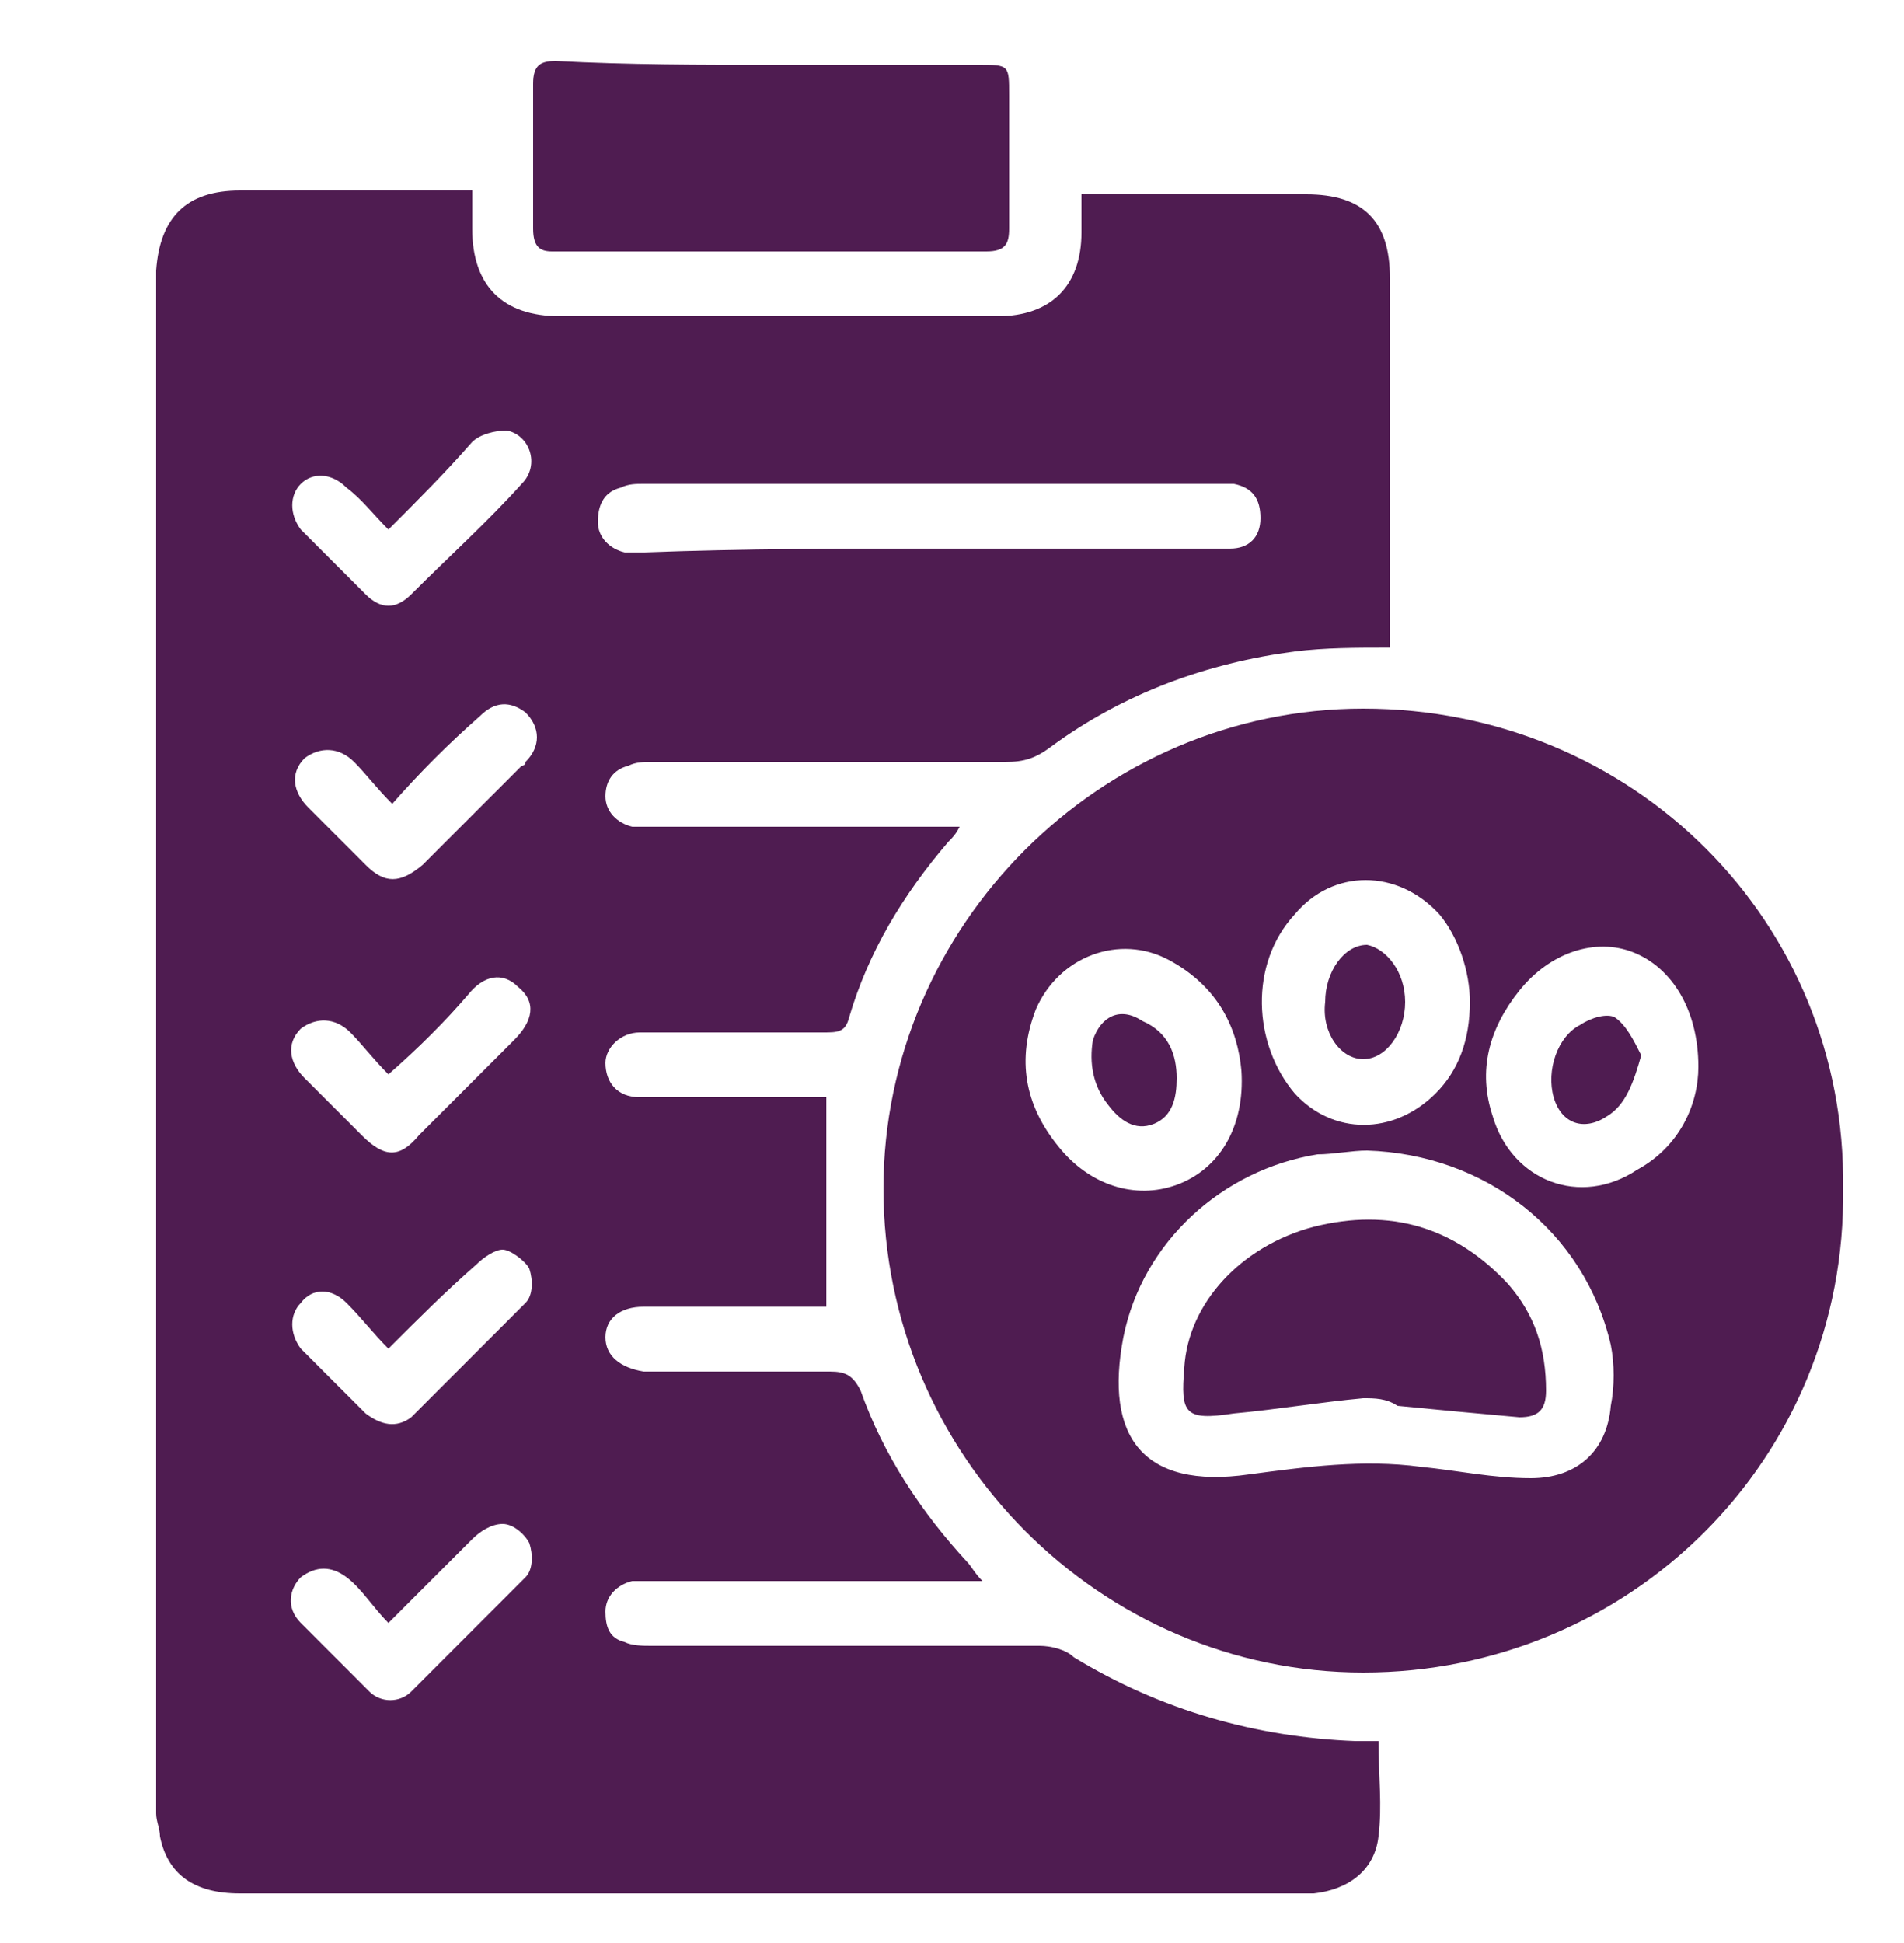 <?xml version="1.0" encoding="utf-8"?>
<!-- Generator: Adobe Illustrator 26.0.1, SVG Export Plug-In . SVG Version: 6.00 Build 0)  -->
<svg version="1.1" id="Layer_1" xmlns="http://www.w3.org/2000/svg" xmlns:xlink="http://www.w3.org/1999/xlink" x="0px" y="0px"
	 viewBox="0 0 50 51" style="enable-background:new 0 0 50 51;" xml:space="preserve">
<style type="text/css">
	.st0{fill:#4F1C51;}
</style>
<rect x="46.1" y="-30" class="st0" width="7.8" height="3.2"/>
<g>
	<path class="st0" d="M21.7,28.8c0,1.9,0,3.6,0,5.5c-0.1,0-0.3,0-0.5,0c-1.4,0-2.9,0-4.3,0c-0.6,0-1,0.3-1,0.8c0,0.5,0.4,0.8,1,0.9
		c0.1,0,0.2,0,0.4,0c1.5,0,3,0,4.5,0c0.4,0,0.6,0.1,0.8,0.5c0.6,1.7,1.6,3.2,2.8,4.5c0.1,0.1,0.2,0.3,0.4,0.5c-0.3,0-0.5,0-0.7,0
		c-2.6,0-5.2,0-7.9,0c-0.2,0-0.4,0-0.6,0c-0.4,0.1-0.7,0.4-0.7,0.8c0,0.4,0.1,0.7,0.5,0.8c0.2,0.1,0.5,0.1,0.7,0.1
		c3.4,0,6.8,0,10.2,0c0.3,0,0.7,0.1,0.9,0.3c2.3,1.4,4.8,2.1,7.4,2.2c0.2,0,0.4,0,0.6,0c0,0.9,0.1,1.7,0,2.5
		c-0.1,0.9-0.8,1.4-1.7,1.5c-0.1,0-0.3,0-0.4,0c-9.3,0-18.5,0-27.8,0c-1.2,0-1.9-0.5-2.1-1.5c0-0.2-0.1-0.4-0.1-0.6
		c0-13.5,0-27,0-40.5C4.2,5.7,4.9,5,6.3,5c1.9,0,3.7,0,5.6,0c0.1,0,0.3,0,0.5,0c0,0.3,0,0.7,0,1c0,1.5,0.8,2.3,2.3,2.3
		c2.9,0,5.7,0,8.6,0c1,0,2,0,2.9,0c1.4,0,2.2-0.8,2.2-2.2c0-0.3,0-0.7,0-1c0.2,0,0.4,0,0.6,0c1.8,0,3.6,0,5.3,0
		c1.5,0,2.2,0.7,2.2,2.2c0,3.1,0,6.2,0,9.2c0,0.2,0,0.3,0,0.5C35.6,17,34.8,17,34,17.1c-2.3,0.3-4.5,1.1-6.4,2.5
		c-0.4,0.3-0.7,0.4-1.2,0.4c-3.1,0-6.2,0-9.3,0c-0.2,0-0.4,0-0.6,0.1c-0.4,0.1-0.6,0.4-0.6,0.8c0,0.4,0.3,0.7,0.7,0.8
		c0.2,0,0.4,0,0.5,0c2.5,0,4.9,0,7.4,0c0.2,0,0.4,0,0.7,0c-0.1,0.2-0.2,0.3-0.3,0.4c-1.2,1.4-2.1,2.9-2.6,4.6
		c-0.1,0.4-0.3,0.4-0.7,0.4c-1.5,0-3,0-4.4,0c-0.1,0-0.3,0-0.4,0c-0.5,0-0.9,0.4-0.9,0.8c0,0.5,0.3,0.9,0.9,0.9c1.3,0,2.5,0,3.8,0
		C20.9,28.8,21.3,28.8,21.7,28.8z M24.5,14.4c2.4,0,4.9,0,7.3,0c0.2,0,0.4,0,0.5,0c0.5,0,0.8-0.3,0.8-0.8c0-0.5-0.2-0.8-0.7-0.9
		c-0.2,0-0.3,0-0.5,0c-5,0-10,0-15,0c-0.2,0-0.4,0-0.6,0.1c-0.4,0.1-0.6,0.4-0.6,0.9c0,0.4,0.3,0.7,0.7,0.8c0.2,0,0.4,0,0.5,0
		C19.6,14.4,22.1,14.4,24.5,14.4z M10.2,35.4c-0.4-0.4-0.7-0.8-1.1-1.2c-0.4-0.4-0.9-0.4-1.2,0c-0.3,0.3-0.3,0.8,0,1.2
		c0.6,0.6,1.1,1.1,1.7,1.7c0.4,0.3,0.8,0.4,1.2,0.1c1-1,2-2,3-3c0.2-0.2,0.2-0.6,0.1-0.9c-0.1-0.2-0.5-0.5-0.7-0.5
		c-0.2,0-0.5,0.2-0.7,0.4C11.7,33.9,11,34.6,10.2,35.4z M10.2,42.6c-0.4-0.4-0.7-0.9-1.1-1.2c-0.4-0.3-0.8-0.3-1.2,0
		c-0.3,0.3-0.4,0.8,0,1.2c0.6,0.6,1.2,1.2,1.8,1.8c0.3,0.3,0.8,0.3,1.1,0c1-1,2-2,3-3c0.2-0.2,0.2-0.6,0.1-0.9
		c-0.1-0.2-0.4-0.5-0.7-0.5c-0.3,0-0.6,0.2-0.8,0.4C11.7,41.1,11,41.8,10.2,42.6z M10.2,13.9c-0.4-0.4-0.7-0.8-1.1-1.1
		c-0.4-0.4-0.9-0.4-1.2-0.1c-0.3,0.3-0.3,0.8,0,1.2c0.6,0.6,1.1,1.1,1.7,1.7c0.4,0.4,0.8,0.4,1.2,0c1-1,2-1.9,2.9-2.9
		c0.5-0.5,0.2-1.3-0.4-1.4c-0.3,0-0.7,0.1-0.9,0.3C11.7,12.4,11,13.1,10.2,13.9z M10.3,21.1c-0.4-0.4-0.7-0.8-1-1.1
		c-0.4-0.4-0.9-0.4-1.3-0.1c-0.4,0.4-0.3,0.9,0.1,1.3c0.5,0.5,1,1,1.5,1.5c0.5,0.5,0.9,0.5,1.5,0c0.9-0.9,1.7-1.7,2.6-2.6
		c0,0,0.1,0,0.1-0.1c0.4-0.4,0.4-0.9,0-1.3c-0.4-0.3-0.8-0.3-1.2,0.1C11.8,19.5,11,20.3,10.3,21.1z M10.2,28.2
		c-0.4-0.4-0.7-0.8-1-1.1c-0.4-0.4-0.9-0.4-1.3-0.1c-0.4,0.4-0.3,0.9,0.1,1.3c0.5,0.5,1,1,1.5,1.5c0.6,0.6,1,0.6,1.5,0
		c0.8-0.8,1.7-1.7,2.5-2.5c0.5-0.5,0.6-1,0.1-1.4c-0.4-0.4-0.9-0.3-1.3,0.2C11.7,26.8,11,27.5,10.2,28.2z"/>
	<path class="st0" d="M35.8,43.9c-6.9,0-12.6-5.7-12.6-12.7c0-6.9,5.7-12.6,12.6-12.6c7.1,0,12.7,5.6,12.6,12.6
		C48.5,38.3,42.8,43.9,35.8,43.9z M35.9,30.2c-0.4,0-0.9,0.1-1.3,0.1c-2.5,0.4-4.6,2.3-5.1,4.8c-0.5,2.6,0.5,4,3.3,3.6
		c1.5-0.2,3-0.4,4.5-0.2c1,0.1,1.9,0.3,2.9,0.3c1.2,0,2-0.7,2.1-1.9c0.1-0.5,0.1-1.1,0-1.6C41.6,32.3,39,30.3,35.9,30.2z M32.6,28.1
		c-0.1-1.1-0.6-2.2-1.9-2.9c-1.3-0.7-2.9-0.1-3.5,1.3c-0.5,1.3-0.3,2.5,0.6,3.6c0.8,1,2,1.4,3.1,1C32,30.7,32.7,29.6,32.6,28.1z
		 M44.6,28c0-1.5-0.7-2.6-1.7-3c-1-0.4-2.2,0-3,1c-0.8,1-1.1,2.1-0.7,3.3c0.5,1.7,2.3,2.4,3.8,1.4C44.1,30.1,44.6,29,44.6,28z
		 M38.6,26.3c0-0.8-0.3-1.7-0.8-2.3C36.7,22.8,35,22.8,34,24c-1.2,1.3-1.1,3.4,0,4.7c1,1.1,2.6,1.1,3.7,0
		C38.3,28.1,38.6,27.3,38.6,26.3z"/>
	<path class="st0" d="M20.3,1.7c1.8,0,3.6,0,5.4,0c0.8,0,0.8,0,0.8,0.8c0,1.2,0,2.4,0,3.5c0,0.4-0.1,0.6-0.6,0.6
		c-3.8,0-7.6,0-11.4,0C14.2,6.6,14,6.5,14,6c0-1.3,0-2.5,0-3.8c0-0.5,0.2-0.6,0.6-0.6C16.5,1.7,18.4,1.7,20.3,1.7z"/>
	<path class="st0" d="M35.8,36.7c-1.1,0.1-2.3,0.3-3.4,0.4c-1.3,0.2-1.4,0-1.3-1.2c0.1-1.7,1.5-3.2,3.4-3.7c2-0.5,3.7,0,5.1,1.5
		c0.7,0.8,1,1.7,1,2.8c0,0.5-0.2,0.7-0.7,0.7c-1.1-0.1-2.2-0.2-3.2-0.3C36.4,36.7,36.1,36.7,35.8,36.7
		C35.9,36.7,35.8,36.7,35.8,36.7z"/>
	<path class="st0" d="M30.9,28.3c0,0.5-0.1,1-0.6,1.2c-0.5,0.2-0.9-0.1-1.2-0.5c-0.4-0.5-0.5-1.1-0.4-1.7c0.2-0.6,0.7-0.9,1.3-0.5
		C30.7,27.1,30.9,27.7,30.9,28.3z"/>
	<path class="st0" d="M43.1,27.7c-0.2,0.7-0.4,1.3-0.9,1.6c-0.6,0.4-1.2,0.2-1.4-0.5c-0.2-0.7,0.1-1.6,0.7-1.9
		c0.3-0.2,0.7-0.3,0.9-0.2C42.7,26.9,42.9,27.3,43.1,27.7z"/>
	<path class="st0" d="M36.9,26.3c0,0.8-0.5,1.5-1.1,1.5c-0.6,0-1.1-0.7-1-1.5c0-0.8,0.5-1.5,1.1-1.5C36.4,24.9,36.9,25.5,36.9,26.3z
		"/>
</g>
</svg>
